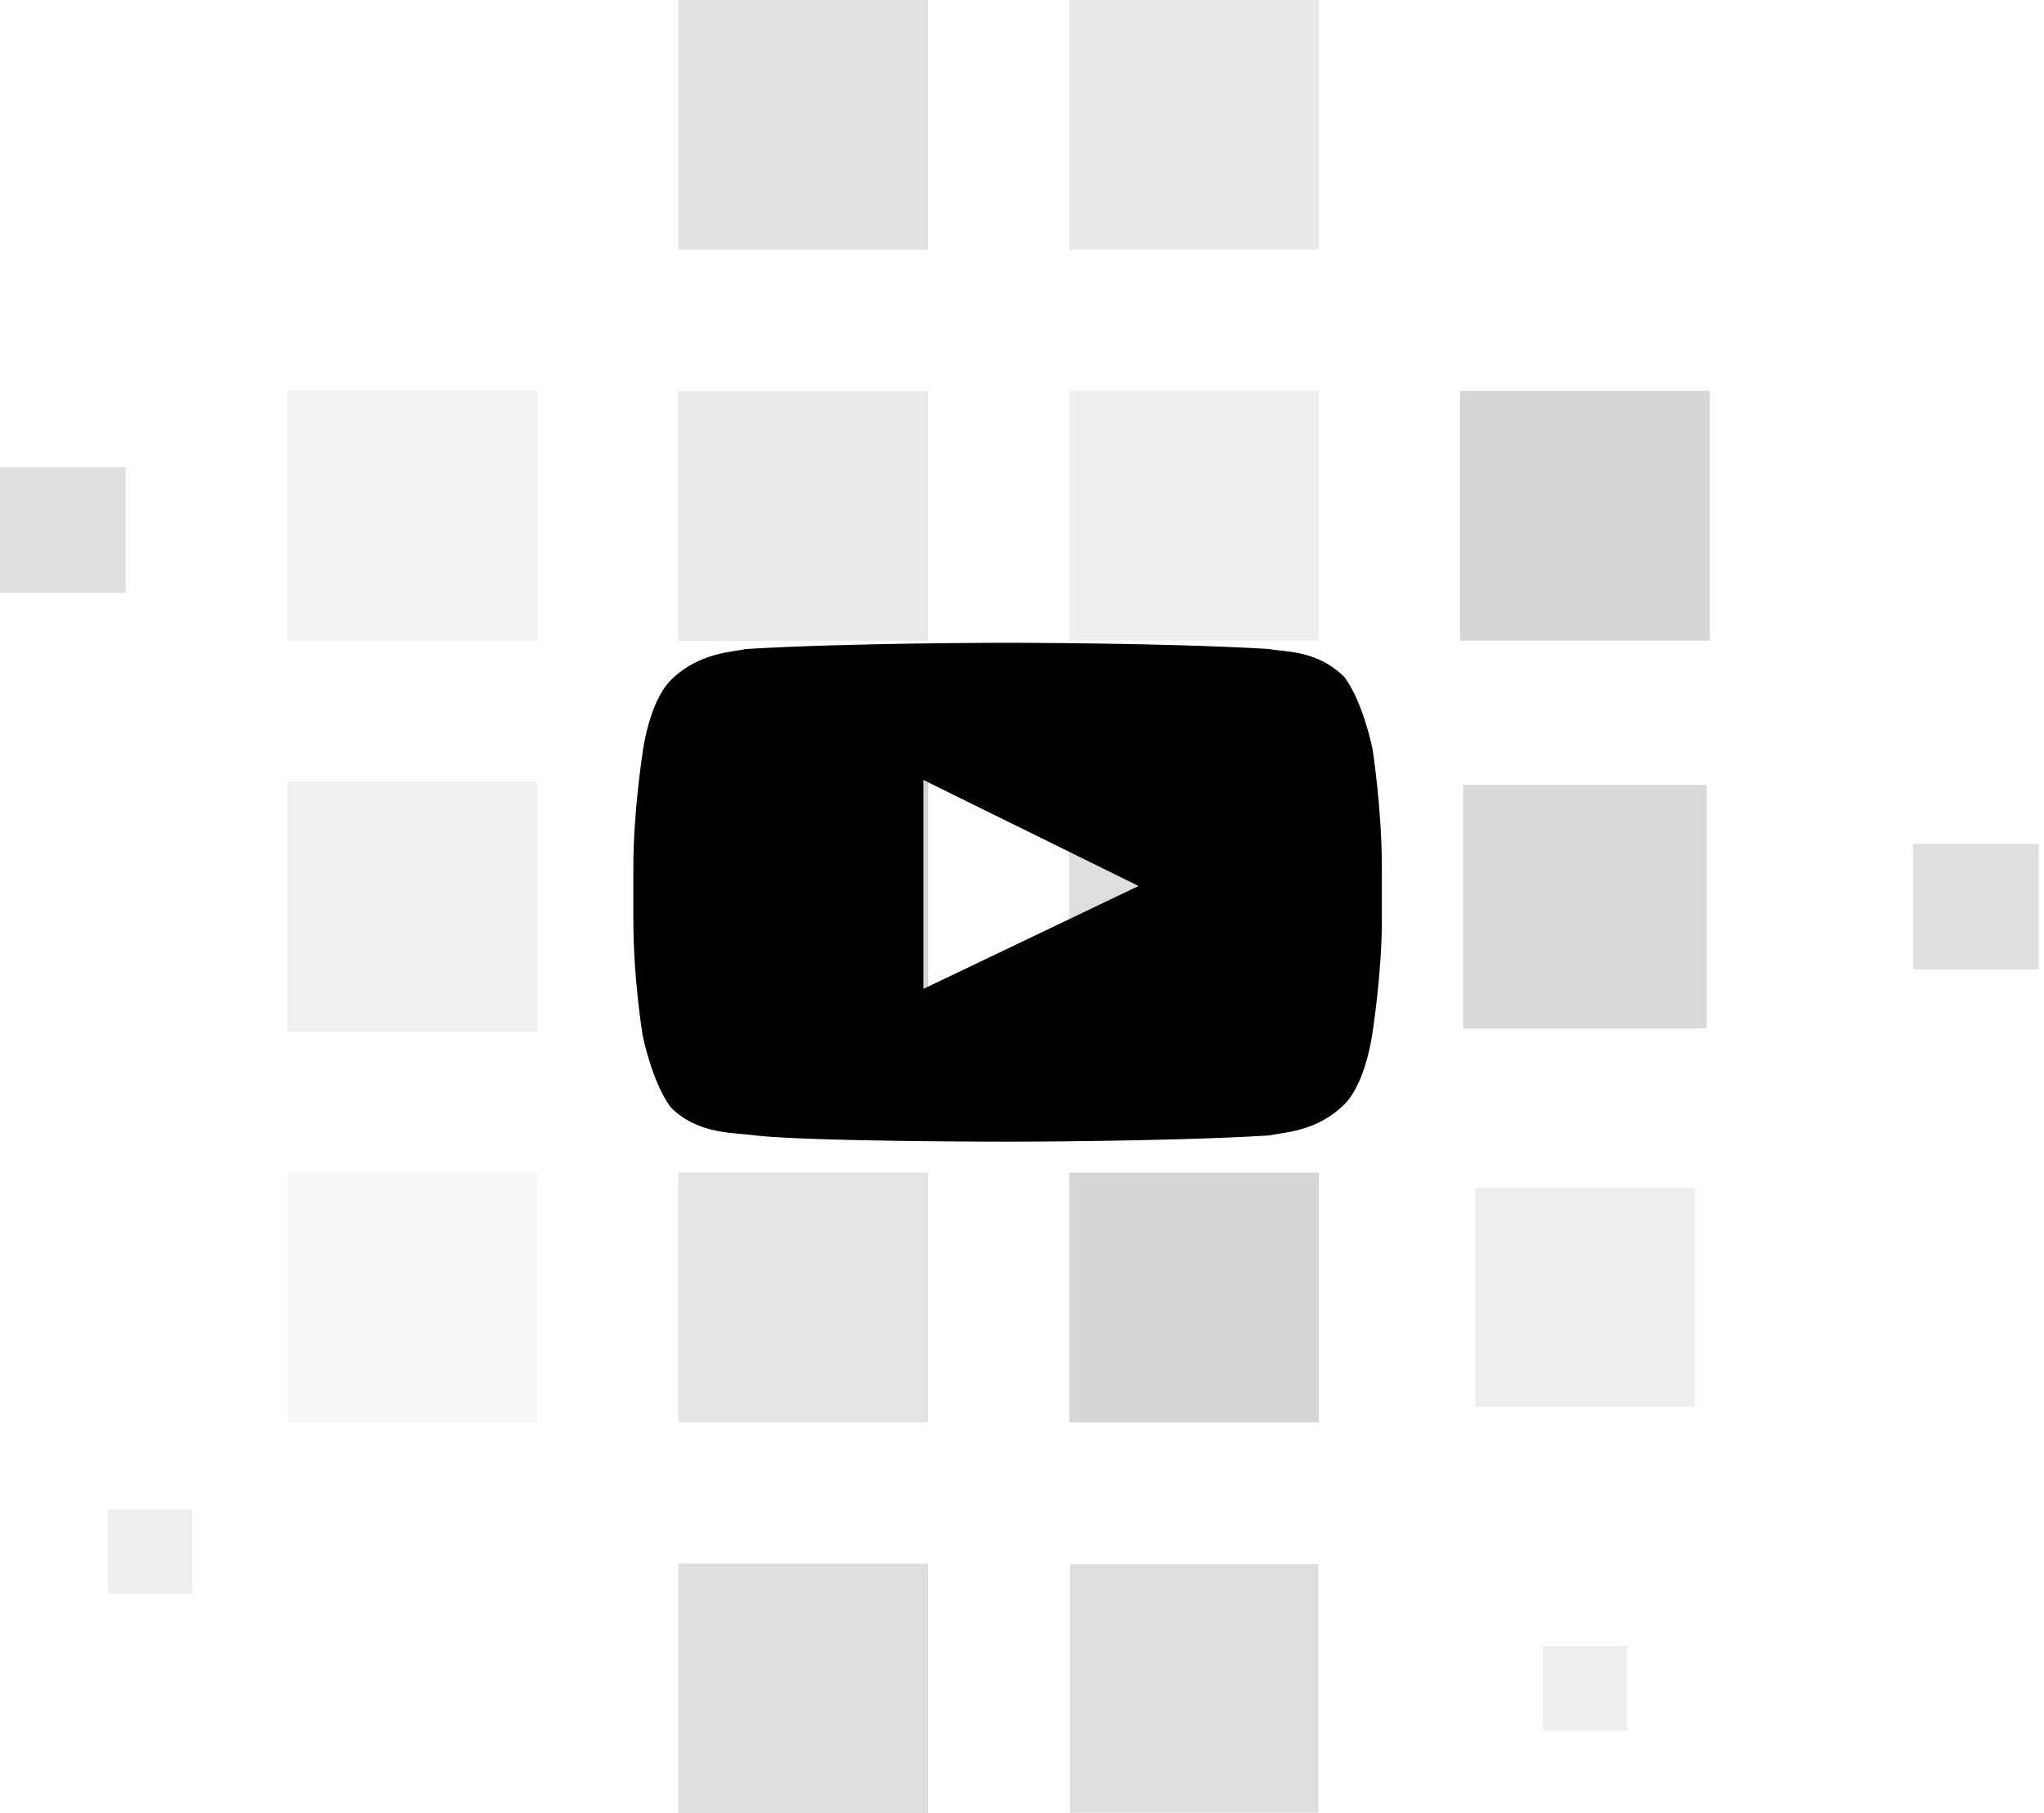 <?xml version="1.0" encoding="UTF-8"?> <svg xmlns="http://www.w3.org/2000/svg" width="71" height="63" viewBox="0 0 71 63" fill="none"><path opacity="0.575" d="M32.24 0H23.564V8.679H32.24V0Z" fill="black" fill-opacity="0.2"></path><path opacity="0.444" d="M45.815 0H37.139V8.679H45.815V0Z" fill="black" fill-opacity="0.2"></path><path opacity="0.258" d="M18.664 13.58H9.988V22.259H18.664V13.58Z" fill="black" fill-opacity="0.2"></path><path opacity="0.418" d="M32.24 13.58H23.564V22.259H32.24V13.58Z" fill="black" fill-opacity="0.2"></path><path opacity="0.323" d="M45.815 13.58H37.139V22.259H45.815V13.58Z" fill="black" fill-opacity="0.2"></path><path opacity="0.809" d="M59.392 13.58H50.716V22.259H59.392V13.58Z" fill="black" fill-opacity="0.2"></path><path opacity="0.311" d="M18.664 27.16H9.988V35.839H18.664V27.16Z" fill="black" fill-opacity="0.2"></path><path opacity="0.863" d="M32.24 27.16H23.564V35.839H32.24V27.16Z" fill="black" fill-opacity="0.2"></path><path opacity="0.651" d="M45.815 27.16H37.139V35.839H45.815V27.16Z" fill="black" fill-opacity="0.2"></path><path opacity="0.73" d="M59.286 27.267H50.823V35.733H59.286V27.267Z" fill="black" fill-opacity="0.2"></path><path opacity="0.618" d="M70.821 29.316H66.454V33.684H70.821V29.316Z" fill="black" fill-opacity="0.2"></path><path opacity="0.618" d="M4.366 16.229H0V20.597H4.366V16.229Z" fill="black" fill-opacity="0.2"></path><path opacity="0.159" d="M18.664 40.741H9.988V49.42H18.664V40.741Z" fill="black" fill-opacity="0.2"></path><path opacity="0.534" d="M32.24 40.741H23.564V49.42H32.24V40.741Z" fill="black" fill-opacity="0.2"></path><path opacity="0.809" d="M45.815 40.741H37.139V49.42H45.815V40.741Z" fill="black" fill-opacity="0.2"></path><path opacity="0.354" d="M58.865 41.274H51.249V48.886H58.865V41.274Z" fill="black" fill-opacity="0.2"></path><path opacity="0.643" d="M32.24 54.321H23.564V63H32.24V54.321Z" fill="black" fill-opacity="0.2"></path><path opacity="0.649" d="M45.794 54.349H37.168V62.978H45.794V54.349Z" fill="black" fill-opacity="0.2"></path><path opacity="0.327" d="M56.526 57.195H53.596V60.126H56.526V57.195Z" fill="black" fill-opacity="0.2"></path><path opacity="0.327" d="M6.675 52.433H3.745V55.364H6.675V52.433Z" fill="black" fill-opacity="0.2"></path><g clip-path="url(#clip0_1274_42683)"><path d="M47.675 26.017C47.675 26.017 47.35 24.392 46.7 23.525C45.725 22.55 44.533 22.658 44.1 22.55C40.525 22.333 35 22.333 35 22.333C35 22.333 29.475 22.333 25.9 22.55C25.467 22.658 24.275 22.658 23.3 23.633C22.542 24.392 22.325 26.125 22.325 26.125C22.325 26.125 22 28.183 22 30.133V31.975C22 34.033 22.325 35.983 22.325 35.983C22.325 35.983 22.65 37.608 23.3 38.475C24.275 39.45 25.575 39.342 26.225 39.45C28.175 39.667 35 39.667 35 39.667C35 39.667 40.525 39.667 44.1 39.45C44.533 39.342 45.725 39.342 46.7 38.367C47.458 37.608 47.675 35.875 47.675 35.875C47.675 35.875 48 33.817 48 31.975V30.133C48 28.075 47.675 26.017 47.675 26.017ZM32.075 34.358V27.1L39.55 30.783L32.075 34.358Z" fill="black"></path></g><defs><clipPath id="clip0_1274_42683"><rect width="26" height="26" fill="white" transform="translate(22 18)"></rect></clipPath></defs></svg> 